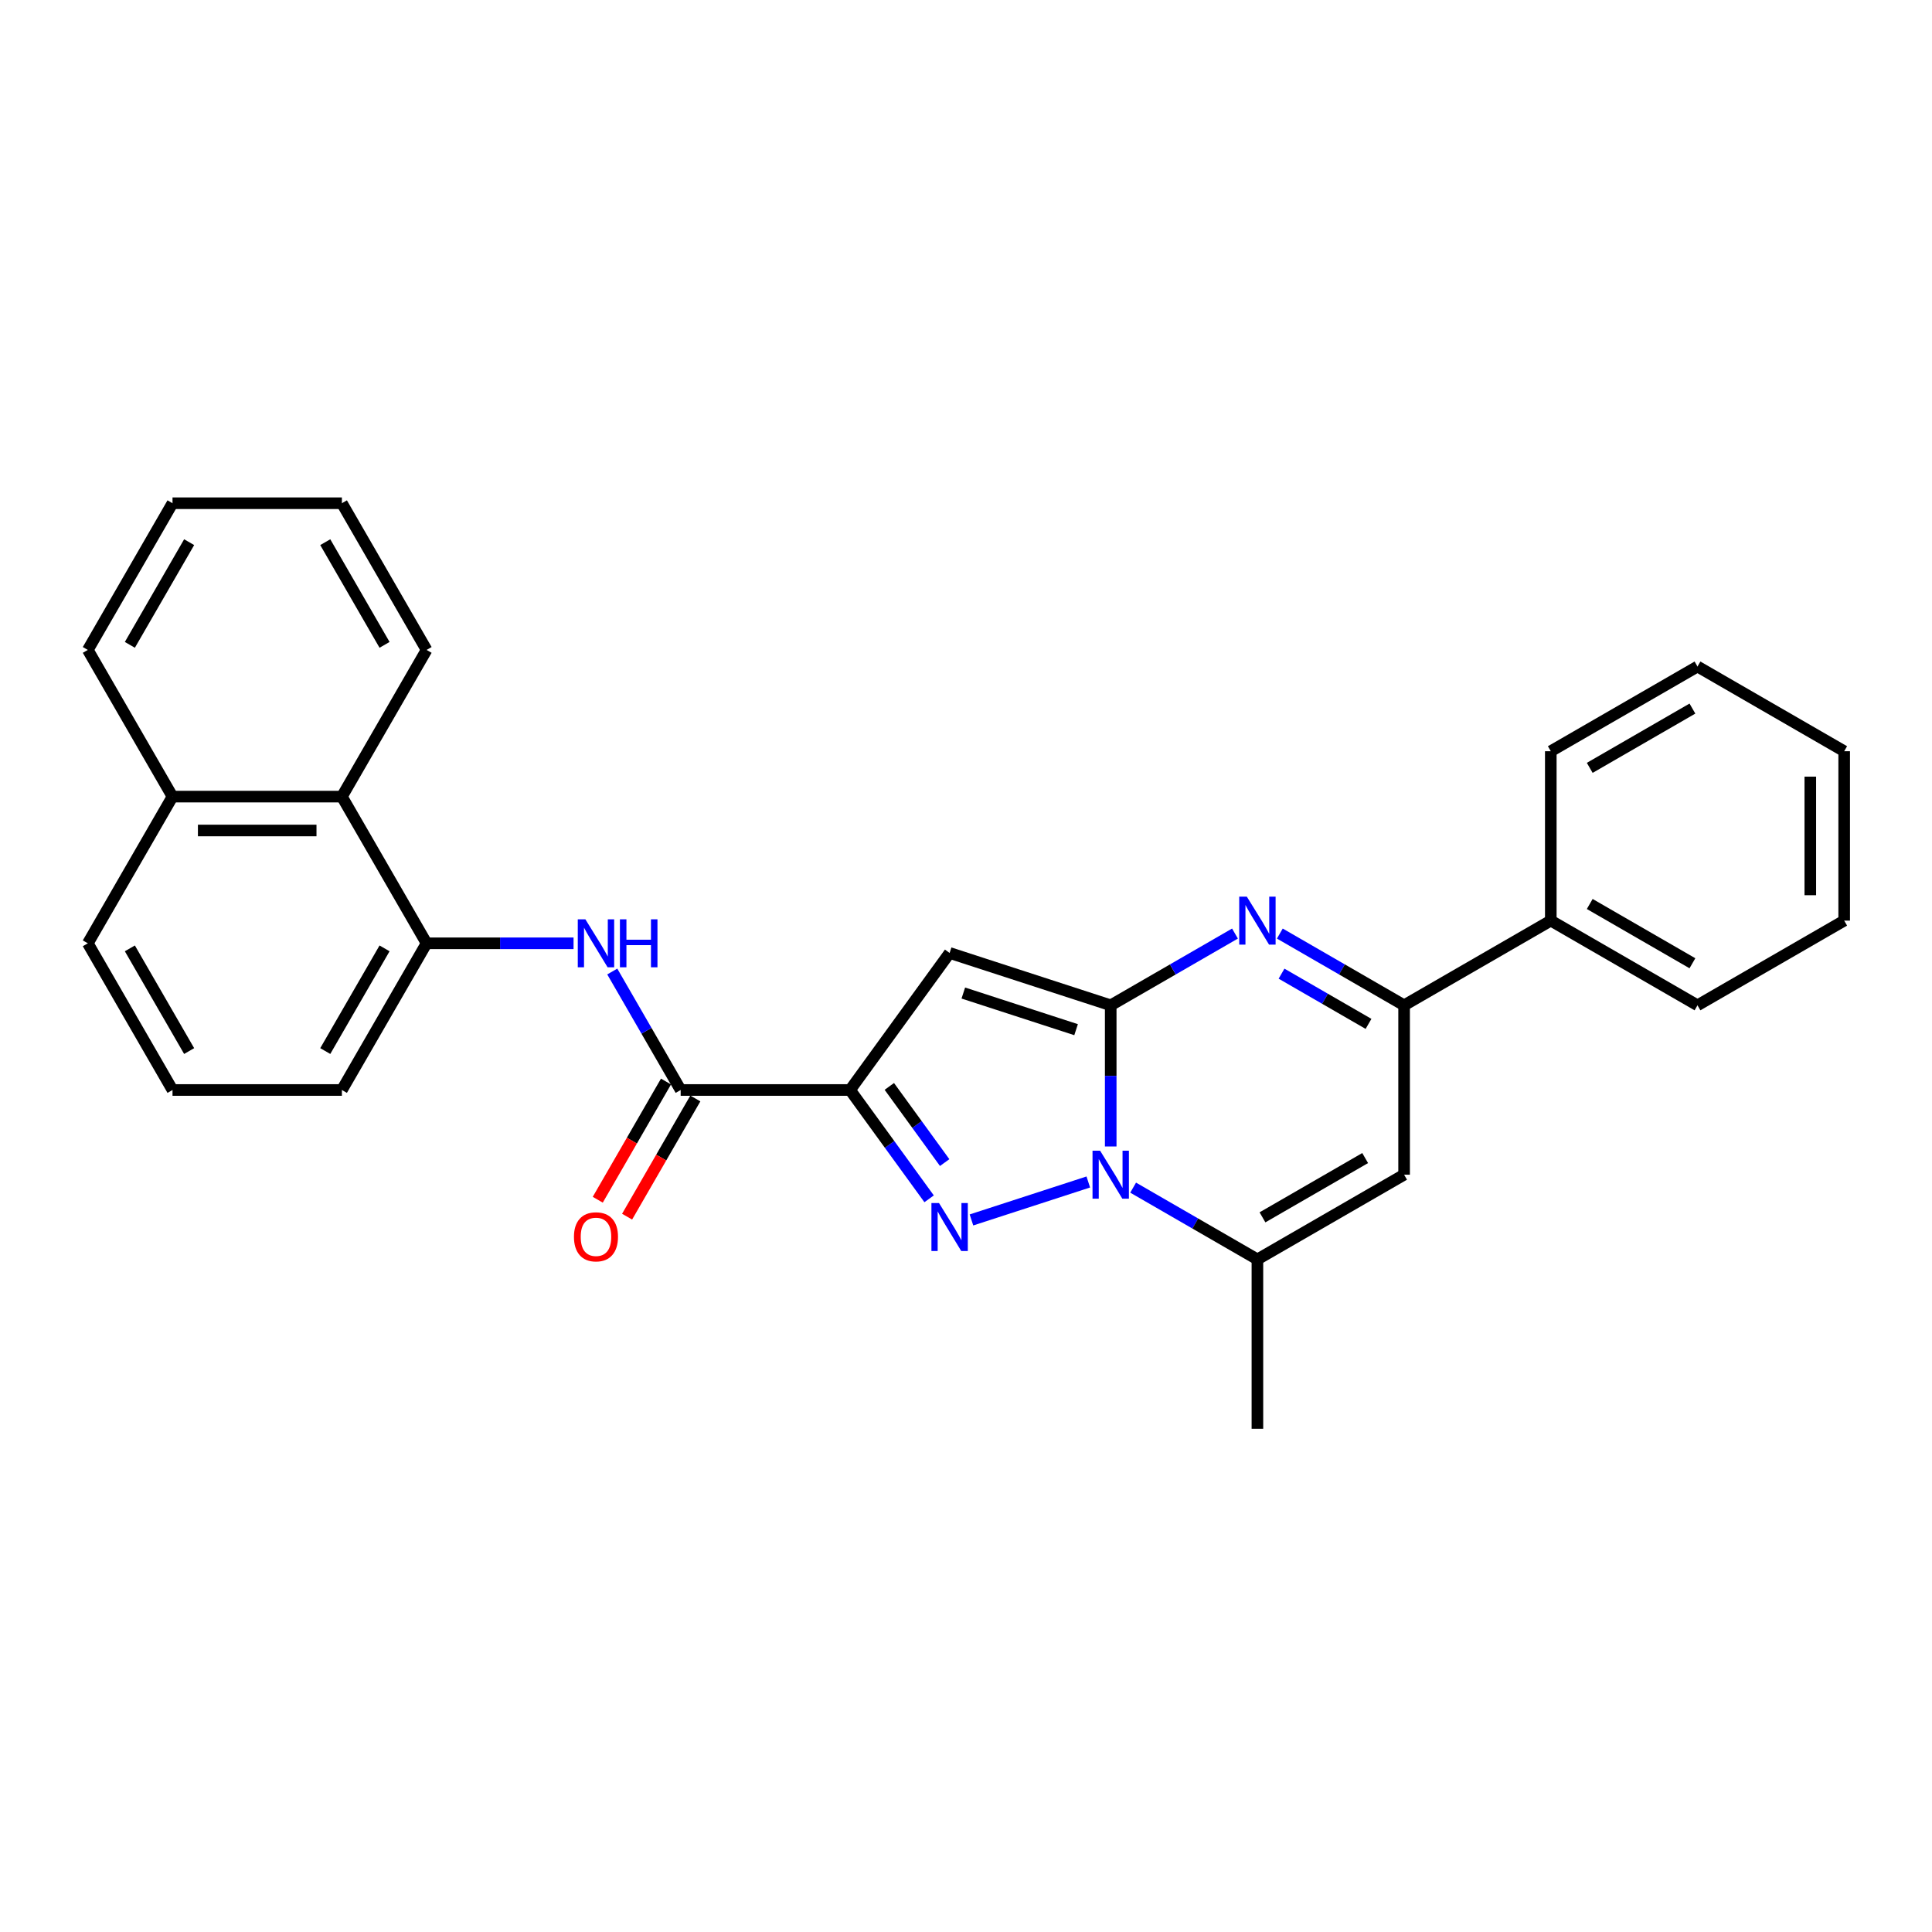 <?xml version='1.0' encoding='iso-8859-1'?>
<svg version='1.1' baseProfile='full'
              xmlns='http://www.w3.org/2000/svg'
                      xmlns:rdkit='http://www.rdkit.org/xml'
                      xmlns:xlink='http://www.w3.org/1999/xlink'
                  xml:space='preserve'
width='1000px' height='1000px' viewBox='0 0 1000 1000'>
<!-- END OF HEADER -->
<rect style='opacity:1.0;fill:#FFFFFF;stroke:none' width='1000' height='1000' x='0' y='0'> </rect>
<path class='bond-0' d='M 574.905,520.345 L 574.905,556.879' style='fill:none;fill-rule:evenodd;stroke:#000000;stroke-width:6px;stroke-linecap:butt;stroke-linejoin:miter;stroke-opacity:1' />
<path class='bond-0' d='M 574.905,556.879 L 574.905,593.413' style='fill:none;fill-rule:evenodd;stroke:#0000FF;stroke-width:6px;stroke-linecap:butt;stroke-linejoin:miter;stroke-opacity:1' />
<path class='bond-3' d='M 574.905,520.345 L 491.522,493.252' style='fill:none;fill-rule:evenodd;stroke:#000000;stroke-width:6px;stroke-linecap:butt;stroke-linejoin:miter;stroke-opacity:1' />
<path class='bond-3' d='M 556.979,532.958 L 498.611,513.993' style='fill:none;fill-rule:evenodd;stroke:#000000;stroke-width:6px;stroke-linecap:butt;stroke-linejoin:miter;stroke-opacity:1' />
<path class='bond-4' d='M 574.905,520.345 L 607.065,501.777' style='fill:none;fill-rule:evenodd;stroke:#000000;stroke-width:6px;stroke-linecap:butt;stroke-linejoin:miter;stroke-opacity:1' />
<path class='bond-4' d='M 607.065,501.777 L 639.225,483.21' style='fill:none;fill-rule:evenodd;stroke:#0000FF;stroke-width:6px;stroke-linecap:butt;stroke-linejoin:miter;stroke-opacity:1' />
<path class='bond-1' d='M 563.297,611.791 L 502.825,631.439' style='fill:none;fill-rule:evenodd;stroke:#0000FF;stroke-width:6px;stroke-linecap:butt;stroke-linejoin:miter;stroke-opacity:1' />
<path class='bond-5' d='M 586.513,614.721 L 618.673,633.289' style='fill:none;fill-rule:evenodd;stroke:#0000FF;stroke-width:6px;stroke-linecap:butt;stroke-linejoin:miter;stroke-opacity:1' />
<path class='bond-5' d='M 618.673,633.289 L 650.833,651.856' style='fill:none;fill-rule:evenodd;stroke:#000000;stroke-width:6px;stroke-linecap:butt;stroke-linejoin:miter;stroke-opacity:1' />
<path class='bond-28' d='M 480.91,620.505 L 460.449,592.344' style='fill:none;fill-rule:evenodd;stroke:#0000FF;stroke-width:6px;stroke-linecap:butt;stroke-linejoin:miter;stroke-opacity:1' />
<path class='bond-28' d='M 460.449,592.344 L 439.988,564.182' style='fill:none;fill-rule:evenodd;stroke:#000000;stroke-width:6px;stroke-linecap:butt;stroke-linejoin:miter;stroke-opacity:1' />
<path class='bond-28' d='M 488.958,601.75 L 474.635,582.037' style='fill:none;fill-rule:evenodd;stroke:#0000FF;stroke-width:6px;stroke-linecap:butt;stroke-linejoin:miter;stroke-opacity:1' />
<path class='bond-28' d='M 474.635,582.037 L 460.313,562.324' style='fill:none;fill-rule:evenodd;stroke:#000000;stroke-width:6px;stroke-linecap:butt;stroke-linejoin:miter;stroke-opacity:1' />
<path class='bond-2' d='M 439.988,564.182 L 491.522,493.252' style='fill:none;fill-rule:evenodd;stroke:#000000;stroke-width:6px;stroke-linecap:butt;stroke-linejoin:miter;stroke-opacity:1' />
<path class='bond-8' d='M 439.988,564.182 L 352.314,564.182' style='fill:none;fill-rule:evenodd;stroke:#000000;stroke-width:6px;stroke-linecap:butt;stroke-linejoin:miter;stroke-opacity:1' />
<path class='bond-7' d='M 662.441,483.21 L 694.601,501.777' style='fill:none;fill-rule:evenodd;stroke:#0000FF;stroke-width:6px;stroke-linecap:butt;stroke-linejoin:miter;stroke-opacity:1' />
<path class='bond-7' d='M 694.601,501.777 L 726.761,520.345' style='fill:none;fill-rule:evenodd;stroke:#000000;stroke-width:6px;stroke-linecap:butt;stroke-linejoin:miter;stroke-opacity:1' />
<path class='bond-7' d='M 663.322,503.966 L 685.834,516.963' style='fill:none;fill-rule:evenodd;stroke:#0000FF;stroke-width:6px;stroke-linecap:butt;stroke-linejoin:miter;stroke-opacity:1' />
<path class='bond-7' d='M 685.834,516.963 L 708.346,529.96' style='fill:none;fill-rule:evenodd;stroke:#000000;stroke-width:6px;stroke-linecap:butt;stroke-linejoin:miter;stroke-opacity:1' />
<path class='bond-15' d='M 650.833,651.856 L 650.833,739.53' style='fill:none;fill-rule:evenodd;stroke:#000000;stroke-width:6px;stroke-linecap:butt;stroke-linejoin:miter;stroke-opacity:1' />
<path class='bond-29' d='M 650.833,651.856 L 726.761,608.019' style='fill:none;fill-rule:evenodd;stroke:#000000;stroke-width:6px;stroke-linecap:butt;stroke-linejoin:miter;stroke-opacity:1' />
<path class='bond-29' d='M 653.455,630.095 L 706.605,599.409' style='fill:none;fill-rule:evenodd;stroke:#000000;stroke-width:6px;stroke-linecap:butt;stroke-linejoin:miter;stroke-opacity:1' />
<path class='bond-6' d='M 726.761,608.019 L 726.761,520.345' style='fill:none;fill-rule:evenodd;stroke:#000000;stroke-width:6px;stroke-linecap:butt;stroke-linejoin:miter;stroke-opacity:1' />
<path class='bond-13' d='M 726.761,520.345 L 802.689,476.508' style='fill:none;fill-rule:evenodd;stroke:#000000;stroke-width:6px;stroke-linecap:butt;stroke-linejoin:miter;stroke-opacity:1' />
<path class='bond-9' d='M 352.314,564.182 L 334.612,533.521' style='fill:none;fill-rule:evenodd;stroke:#000000;stroke-width:6px;stroke-linecap:butt;stroke-linejoin:miter;stroke-opacity:1' />
<path class='bond-9' d='M 334.612,533.521 L 316.91,502.86' style='fill:none;fill-rule:evenodd;stroke:#0000FF;stroke-width:6px;stroke-linecap:butt;stroke-linejoin:miter;stroke-opacity:1' />
<path class='bond-12' d='M 344.721,559.798 L 327.06,590.389' style='fill:none;fill-rule:evenodd;stroke:#000000;stroke-width:6px;stroke-linecap:butt;stroke-linejoin:miter;stroke-opacity:1' />
<path class='bond-12' d='M 327.06,590.389 L 309.398,620.98' style='fill:none;fill-rule:evenodd;stroke:#FF0000;stroke-width:6px;stroke-linecap:butt;stroke-linejoin:miter;stroke-opacity:1' />
<path class='bond-12' d='M 359.907,568.566 L 342.245,599.156' style='fill:none;fill-rule:evenodd;stroke:#000000;stroke-width:6px;stroke-linecap:butt;stroke-linejoin:miter;stroke-opacity:1' />
<path class='bond-12' d='M 342.245,599.156 L 324.584,629.747' style='fill:none;fill-rule:evenodd;stroke:#FF0000;stroke-width:6px;stroke-linecap:butt;stroke-linejoin:miter;stroke-opacity:1' />
<path class='bond-10' d='M 296.869,488.254 L 258.836,488.254' style='fill:none;fill-rule:evenodd;stroke:#0000FF;stroke-width:6px;stroke-linecap:butt;stroke-linejoin:miter;stroke-opacity:1' />
<path class='bond-10' d='M 258.836,488.254 L 220.803,488.254' style='fill:none;fill-rule:evenodd;stroke:#000000;stroke-width:6px;stroke-linecap:butt;stroke-linejoin:miter;stroke-opacity:1' />
<path class='bond-11' d='M 220.803,488.254 L 176.966,412.326' style='fill:none;fill-rule:evenodd;stroke:#000000;stroke-width:6px;stroke-linecap:butt;stroke-linejoin:miter;stroke-opacity:1' />
<path class='bond-16' d='M 220.803,488.254 L 176.966,564.182' style='fill:none;fill-rule:evenodd;stroke:#000000;stroke-width:6px;stroke-linecap:butt;stroke-linejoin:miter;stroke-opacity:1' />
<path class='bond-16' d='M 199.042,490.876 L 168.356,544.025' style='fill:none;fill-rule:evenodd;stroke:#000000;stroke-width:6px;stroke-linecap:butt;stroke-linejoin:miter;stroke-opacity:1' />
<path class='bond-14' d='M 176.966,412.326 L 89.292,412.326' style='fill:none;fill-rule:evenodd;stroke:#000000;stroke-width:6px;stroke-linecap:butt;stroke-linejoin:miter;stroke-opacity:1' />
<path class='bond-14' d='M 163.815,429.861 L 102.443,429.861' style='fill:none;fill-rule:evenodd;stroke:#000000;stroke-width:6px;stroke-linecap:butt;stroke-linejoin:miter;stroke-opacity:1' />
<path class='bond-18' d='M 176.966,412.326 L 220.803,336.398' style='fill:none;fill-rule:evenodd;stroke:#000000;stroke-width:6px;stroke-linecap:butt;stroke-linejoin:miter;stroke-opacity:1' />
<path class='bond-20' d='M 802.689,476.508 L 878.617,520.345' style='fill:none;fill-rule:evenodd;stroke:#000000;stroke-width:6px;stroke-linecap:butt;stroke-linejoin:miter;stroke-opacity:1' />
<path class='bond-20' d='M 822.846,467.898 L 875.996,498.584' style='fill:none;fill-rule:evenodd;stroke:#000000;stroke-width:6px;stroke-linecap:butt;stroke-linejoin:miter;stroke-opacity:1' />
<path class='bond-21' d='M 802.689,476.508 L 802.689,388.834' style='fill:none;fill-rule:evenodd;stroke:#000000;stroke-width:6px;stroke-linecap:butt;stroke-linejoin:miter;stroke-opacity:1' />
<path class='bond-22' d='M 89.292,412.326 L 45.455,336.398' style='fill:none;fill-rule:evenodd;stroke:#000000;stroke-width:6px;stroke-linecap:butt;stroke-linejoin:miter;stroke-opacity:1' />
<path class='bond-31' d='M 89.292,412.326 L 45.455,488.254' style='fill:none;fill-rule:evenodd;stroke:#000000;stroke-width:6px;stroke-linecap:butt;stroke-linejoin:miter;stroke-opacity:1' />
<path class='bond-17' d='M 176.966,564.182 L 89.292,564.182' style='fill:none;fill-rule:evenodd;stroke:#000000;stroke-width:6px;stroke-linecap:butt;stroke-linejoin:miter;stroke-opacity:1' />
<path class='bond-19' d='M 89.292,564.182 L 45.455,488.254' style='fill:none;fill-rule:evenodd;stroke:#000000;stroke-width:6px;stroke-linecap:butt;stroke-linejoin:miter;stroke-opacity:1' />
<path class='bond-19' d='M 97.902,544.025 L 67.216,490.876' style='fill:none;fill-rule:evenodd;stroke:#000000;stroke-width:6px;stroke-linecap:butt;stroke-linejoin:miter;stroke-opacity:1' />
<path class='bond-23' d='M 220.803,336.398 L 176.966,260.47' style='fill:none;fill-rule:evenodd;stroke:#000000;stroke-width:6px;stroke-linecap:butt;stroke-linejoin:miter;stroke-opacity:1' />
<path class='bond-23' d='M 199.042,333.776 L 168.356,280.626' style='fill:none;fill-rule:evenodd;stroke:#000000;stroke-width:6px;stroke-linecap:butt;stroke-linejoin:miter;stroke-opacity:1' />
<path class='bond-25' d='M 878.617,520.345 L 954.545,476.508' style='fill:none;fill-rule:evenodd;stroke:#000000;stroke-width:6px;stroke-linecap:butt;stroke-linejoin:miter;stroke-opacity:1' />
<path class='bond-24' d='M 802.689,388.834 L 878.617,344.996' style='fill:none;fill-rule:evenodd;stroke:#000000;stroke-width:6px;stroke-linecap:butt;stroke-linejoin:miter;stroke-opacity:1' />
<path class='bond-24' d='M 822.846,397.444 L 875.996,366.758' style='fill:none;fill-rule:evenodd;stroke:#000000;stroke-width:6px;stroke-linecap:butt;stroke-linejoin:miter;stroke-opacity:1' />
<path class='bond-32' d='M 45.455,336.398 L 89.292,260.47' style='fill:none;fill-rule:evenodd;stroke:#000000;stroke-width:6px;stroke-linecap:butt;stroke-linejoin:miter;stroke-opacity:1' />
<path class='bond-32' d='M 67.216,333.776 L 97.902,280.626' style='fill:none;fill-rule:evenodd;stroke:#000000;stroke-width:6px;stroke-linecap:butt;stroke-linejoin:miter;stroke-opacity:1' />
<path class='bond-26' d='M 176.966,260.47 L 89.292,260.47' style='fill:none;fill-rule:evenodd;stroke:#000000;stroke-width:6px;stroke-linecap:butt;stroke-linejoin:miter;stroke-opacity:1' />
<path class='bond-30' d='M 878.617,344.996 L 954.545,388.834' style='fill:none;fill-rule:evenodd;stroke:#000000;stroke-width:6px;stroke-linecap:butt;stroke-linejoin:miter;stroke-opacity:1' />
<path class='bond-27' d='M 954.545,476.508 L 954.545,388.834' style='fill:none;fill-rule:evenodd;stroke:#000000;stroke-width:6px;stroke-linecap:butt;stroke-linejoin:miter;stroke-opacity:1' />
<path class='bond-27' d='M 937.011,463.357 L 937.011,401.985' style='fill:none;fill-rule:evenodd;stroke:#000000;stroke-width:6px;stroke-linecap:butt;stroke-linejoin:miter;stroke-opacity:1' />
<path  class='atom-1' d='M 569.417 595.604
L 577.553 608.756
Q 578.359 610.053, 579.657 612.403
Q 580.955 614.752, 581.025 614.893
L 581.025 595.604
L 584.321 595.604
L 584.321 620.434
L 580.92 620.434
L 572.187 606.055
Q 571.17 604.372, 570.083 602.443
Q 569.031 600.514, 568.715 599.918
L 568.715 620.434
L 565.489 620.434
L 565.489 595.604
L 569.417 595.604
' fill='#0000FF'/>
<path  class='atom-2' d='M 486.034 622.697
L 494.17 635.848
Q 494.976 637.146, 496.274 639.496
Q 497.572 641.845, 497.642 641.986
L 497.642 622.697
L 500.938 622.697
L 500.938 647.527
L 497.536 647.527
L 488.804 633.148
Q 487.787 631.465, 486.7 629.536
Q 485.648 627.607, 485.332 627.011
L 485.332 647.527
L 482.106 647.527
L 482.106 622.697
L 486.034 622.697
' fill='#0000FF'/>
<path  class='atom-5' d='M 645.345 464.093
L 653.481 477.244
Q 654.288 478.542, 655.585 480.891
Q 656.883 483.241, 656.953 483.381
L 656.953 464.093
L 660.249 464.093
L 660.249 488.922
L 656.848 488.922
L 648.115 474.544
Q 647.098 472.861, 646.011 470.932
Q 644.959 469.003, 644.643 468.407
L 644.643 488.922
L 641.417 488.922
L 641.417 464.093
L 645.345 464.093
' fill='#0000FF'/>
<path  class='atom-10' d='M 302.989 475.839
L 311.125 488.99
Q 311.931 490.288, 313.229 492.638
Q 314.527 494.987, 314.597 495.128
L 314.597 475.839
L 317.893 475.839
L 317.893 500.669
L 314.492 500.669
L 305.759 486.29
Q 304.742 484.607, 303.655 482.678
Q 302.603 480.749, 302.287 480.153
L 302.287 500.669
L 299.061 500.669
L 299.061 475.839
L 302.989 475.839
' fill='#0000FF'/>
<path  class='atom-10' d='M 320.874 475.839
L 324.241 475.839
L 324.241 486.395
L 336.936 486.395
L 336.936 475.839
L 340.303 475.839
L 340.303 500.669
L 336.936 500.669
L 336.936 489.201
L 324.241 489.201
L 324.241 500.669
L 320.874 500.669
L 320.874 475.839
' fill='#0000FF'/>
<path  class='atom-13' d='M 297.079 640.18
Q 297.079 634.218, 300.025 630.887
Q 302.971 627.555, 308.477 627.555
Q 313.983 627.555, 316.929 630.887
Q 319.875 634.218, 319.875 640.18
Q 319.875 646.212, 316.894 649.649
Q 313.913 653.051, 308.477 653.051
Q 303.006 653.051, 300.025 649.649
Q 297.079 646.247, 297.079 640.18
M 308.477 650.245
Q 312.265 650.245, 314.299 647.72
Q 316.368 645.16, 316.368 640.18
Q 316.368 635.305, 314.299 632.851
Q 312.265 630.361, 308.477 630.361
Q 304.69 630.361, 302.62 632.816
Q 300.586 635.27, 300.586 640.18
Q 300.586 645.195, 302.62 647.72
Q 304.69 650.245, 308.477 650.245
' fill='#FF0000'/>
</svg>
